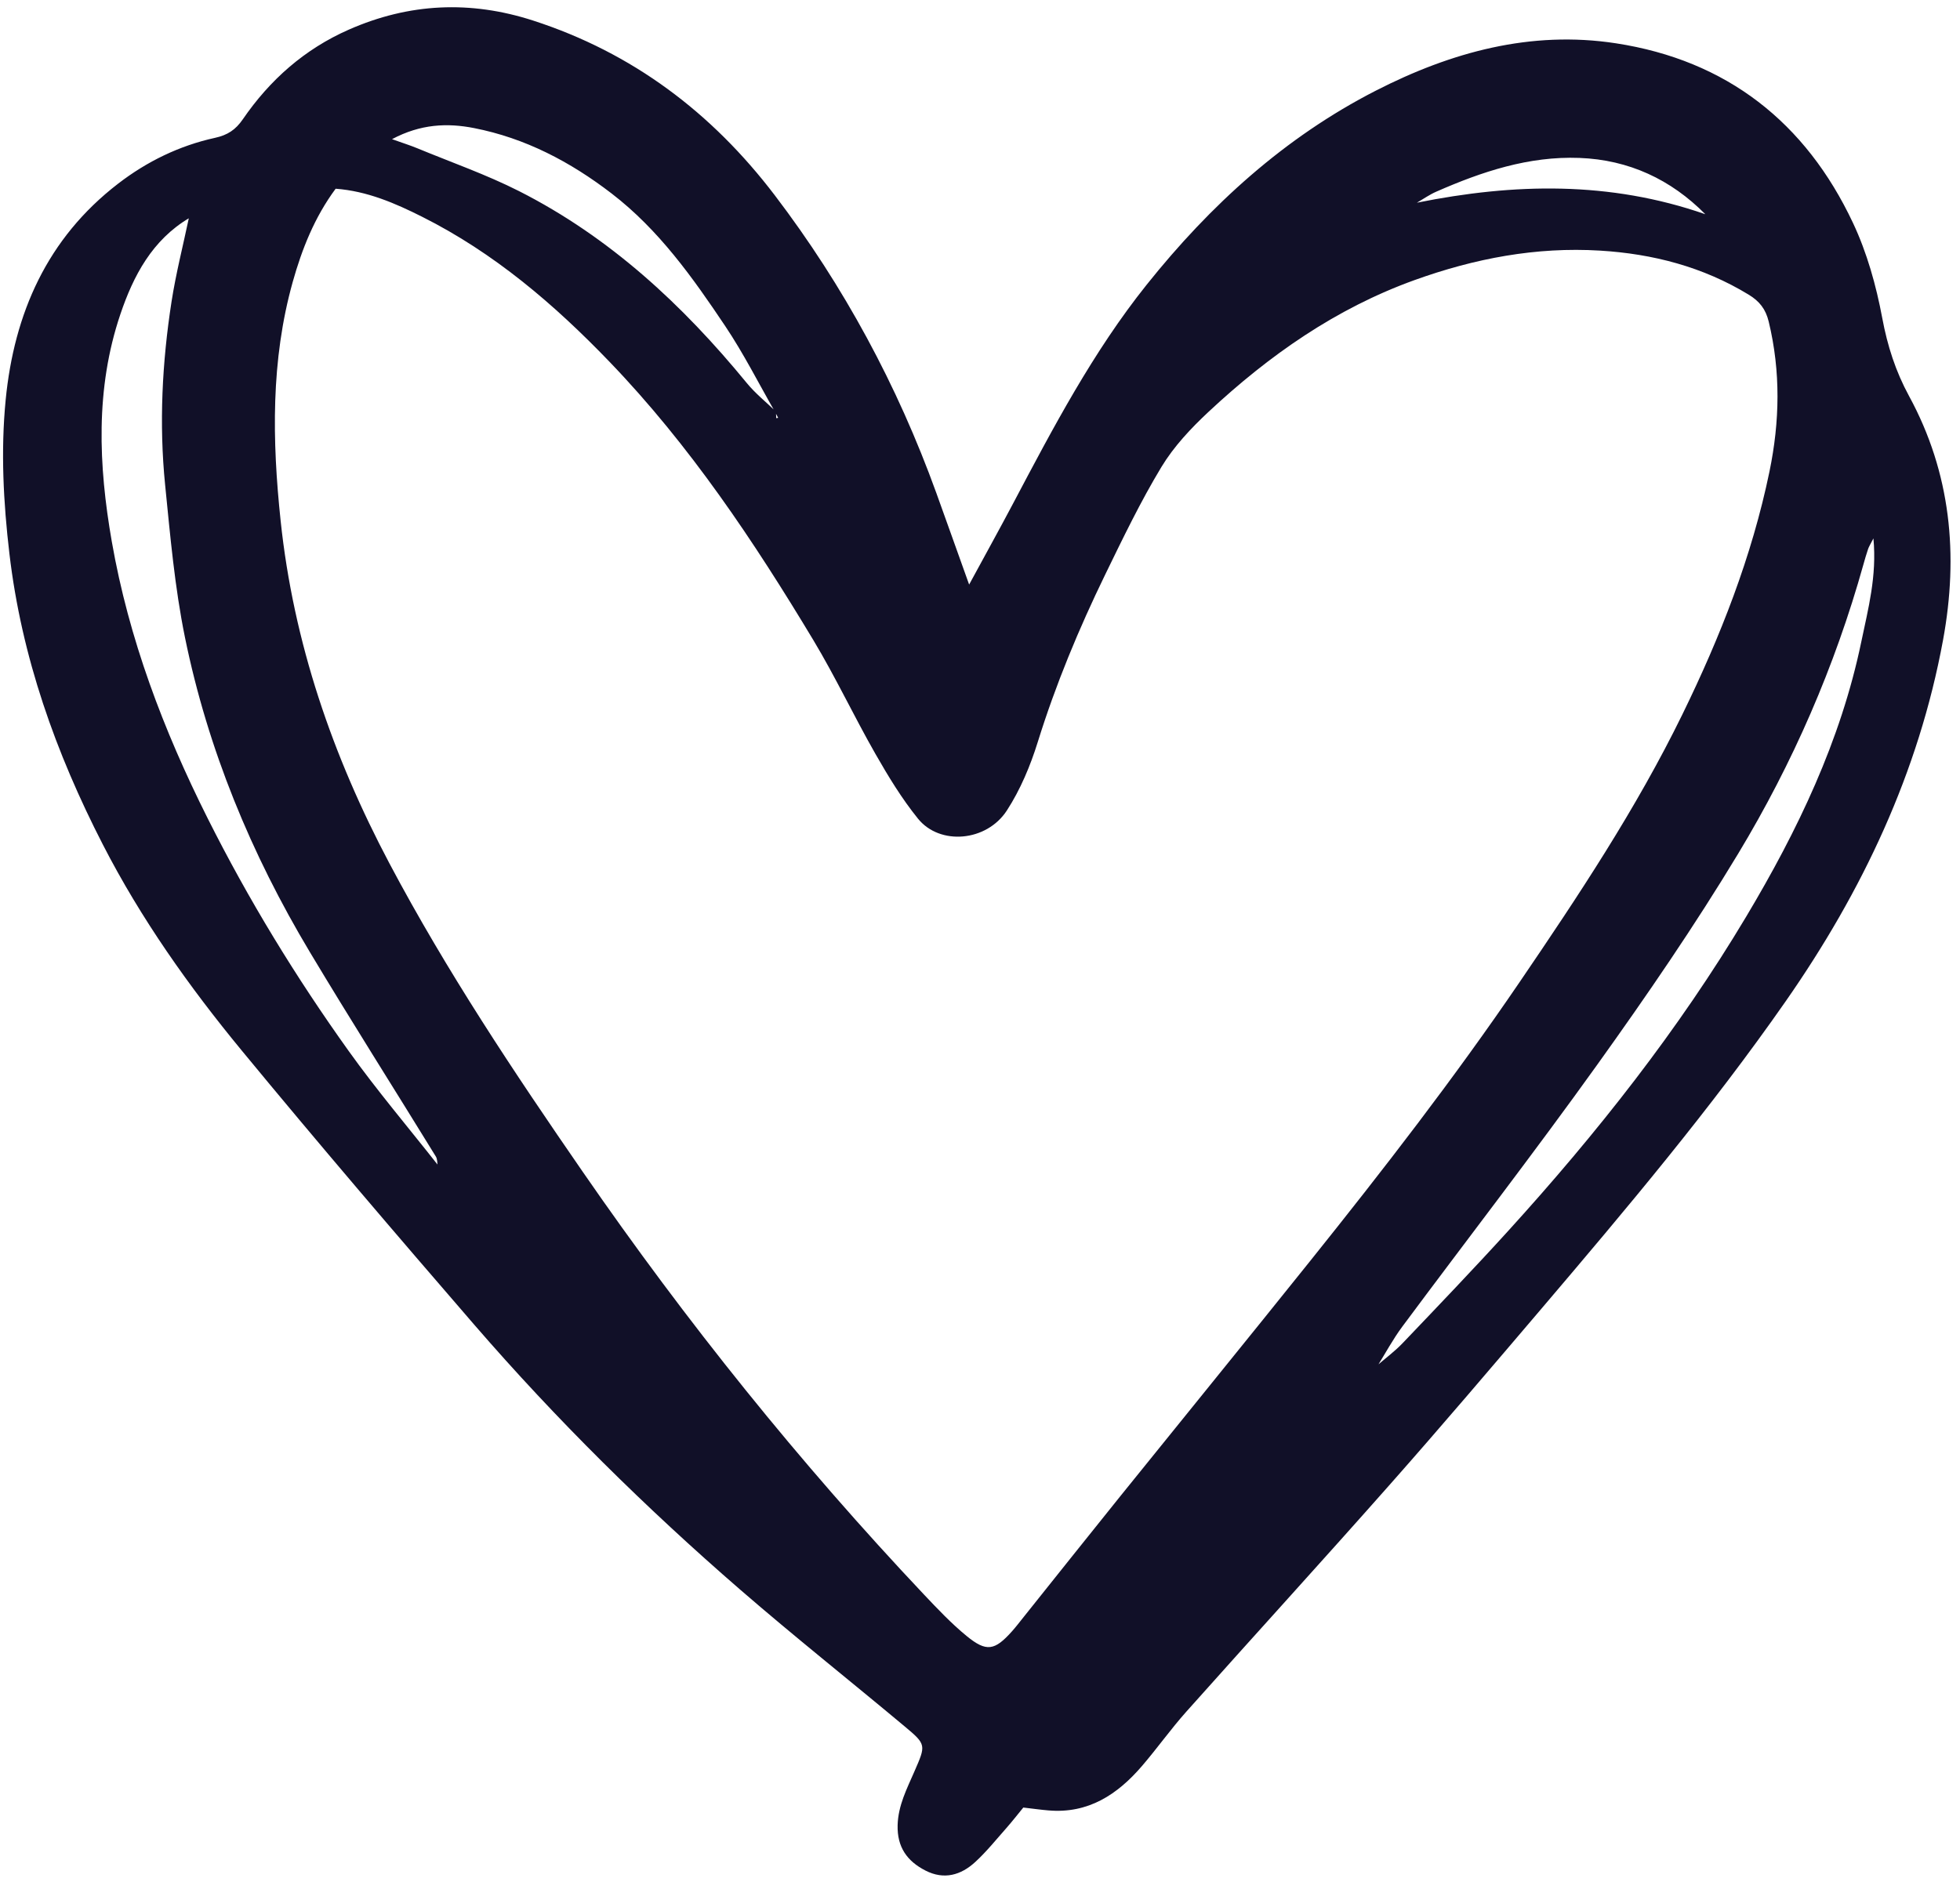 <svg xmlns="http://www.w3.org/2000/svg" xmlns:xlink="http://www.w3.org/1999/xlink" width="1366" zoomAndPan="magnify" viewBox="0 0 1024.5 981.75" height="1309" preserveAspectRatio="xMidYMid meet" version="1.0"><path fill="#111028" d="M 534.887 945.047 C 531.922 948.656 529.059 952.344 525.984 955.832 C 520.676 961.836 515.625 968.129 509.754 973.527 C 502.281 980.398 493.457 982.965 483.75 977.992 C 474.137 973.074 468.898 965.723 469.191 954.281 C 469.473 943.926 474.031 935.238 477.949 926.215 C 484.004 912.316 484.273 912.141 472.828 902.586 C 444.258 878.699 415.086 855.551 386.957 831.172 C 337.41 788.23 290.805 742.211 247.902 692.613 C 206.914 645.203 166.164 597.57 126.312 549.199 C 98.77 515.773 73.691 480.367 53.824 441.688 C 29.156 393.691 11.27 343.555 4.918 289.465 C 1.762 262.629 0.359 235.871 2.953 209.152 C 7.363 163.844 24.652 124.574 61.738 96.027 C 76.816 84.41 93.77 76.152 112.406 72.062 C 118.93 70.633 123.129 67.891 126.926 62.359 C 141.059 41.773 159.172 25.695 182.289 15.512 C 213.867 1.598 245.859 0.129 278.707 10.766 C 330.688 27.594 372.145 58.977 404.926 102.027 C 441.102 149.527 469.125 201.602 489.434 257.777 C 494.832 272.719 500.141 287.688 506.57 305.637 C 515.074 289.961 522.441 276.676 529.539 263.258 C 550.449 223.68 571.254 184.051 599.355 148.875 C 632.656 107.188 671.523 71.754 719.238 47.348 C 758.434 27.301 800.133 15.793 844.641 22.637 C 902.57 31.535 943.812 63.961 968.559 116.543 C 975.887 132.098 980.684 149.289 983.855 166.25 C 986.566 180.816 990.848 194.168 997.891 207.105 C 1019.75 247.297 1023.812 290.16 1015.645 334.59 C 1002.906 403.902 973.414 466.078 933.426 523.445 C 894.32 579.539 850.297 631.824 806.016 683.871 C 779.758 714.719 753.527 745.594 726.695 775.945 C 691.43 815.855 655.504 855.191 620.062 894.953 C 611.949 904.055 604.863 914.078 596.906 923.34 C 584.102 938.242 568.82 948.348 548.016 946.543 C 544.285 946.238 540.559 945.703 534.887 945.047 Z M 713.566 719.129 C 714.504 718.312 715.426 717.484 716.363 716.668 C 717.406 715.84 718.449 715.027 719.492 714.195 C 724.078 710.227 729.008 706.59 733.18 702.223 C 751.723 682.789 770.32 663.383 788.383 643.508 C 834.719 592.516 877.289 538.625 912.688 479.336 C 939.613 434.254 962.168 387.273 972.918 335.496 C 976.461 318.43 981.113 301.293 979.242 281.5 C 977.676 284.574 976.902 285.738 976.473 287.008 C 975.566 289.668 974.777 292.379 974.027 295.078 C 959.121 348.449 937.113 398.969 908.598 446.242 C 885.805 484.043 860.738 520.57 835.027 556.469 C 801.844 602.793 766.953 647.875 732.965 693.629 C 728.074 700.215 724.168 707.539 719.797 714.531 C 718.754 715.348 717.711 716.16 716.684 716.965 C 715.613 717.805 714.543 718.648 713.473 719.488 C 713.328 719.637 713.18 719.77 713.047 719.918 C 713.207 719.664 713.395 719.395 713.566 719.129 Z M 232.035 612.203 L 232.582 612.672 L 231.742 612.363 C 230.766 611.535 229.789 610.695 228.812 609.863 C 228.504 608.113 228.68 606.07 227.809 604.652 C 205.883 568.98 183.426 533.629 161.926 497.715 C 131.27 446.484 108.637 391.777 96.672 333.223 C 91.324 307.027 88.984 280.164 86.309 253.5 C 83.102 221.516 84.746 189.504 89.652 157.773 C 91.938 142.992 95.684 128.449 98.758 113.789 L 99.414 113.414 L 98.973 113.961 C 79.57 125.445 69.707 144.184 62.914 164.309 C 49.746 203.285 51.484 243.301 58.422 283.078 C 67.301 333.918 85.414 381.727 108.516 427.785 C 129.867 470.367 154.629 510.895 182.301 549.559 C 197.047 570.156 213.504 589.551 229.188 609.492 C 230.148 610.375 231.098 611.281 232.035 612.203 Z M 405.594 215.18 C 405.648 216.328 405.703 217.492 405.742 218.641 C 406.074 218.59 406.41 218.52 406.742 218.469 C 406.223 217.48 405.715 216.488 405.191 215.5 C 396.543 200.449 388.711 184.852 379.07 170.473 C 362.051 145.078 344.391 120.137 319.656 101.133 C 298.039 84.531 274.551 72.207 247.758 66.957 C 233.828 64.23 219.895 64.789 204.91 72.758 C 210.578 74.789 214.426 75.992 218.145 77.527 C 235.926 84.879 254.215 91.27 271.34 99.941 C 318.746 123.988 356.836 159.379 390.285 200.184 C 394.793 205.703 400.461 210.223 405.594 215.18 Z M 175.441 98.672 C 164.398 113.602 157.836 130.188 153.008 147.402 C 141.512 188.504 142.246 230.258 146.688 272.277 C 153.41 335.953 173.852 395.336 203.586 451.469 C 233.359 507.672 268.652 560.602 304.75 612.871 C 358.641 690.914 417.879 764.719 483.016 833.727 C 490.113 841.238 497.281 848.816 505.25 855.352 C 515.625 863.852 519.93 863.023 528.98 852.891 C 531.172 850.434 533.164 847.801 535.234 845.219 C 552 824.262 568.688 803.238 585.516 782.348 C 618.621 741.262 651.938 700.352 684.918 659.172 C 722.898 611.75 760.105 563.727 794.316 513.461 C 825.055 468.309 855.27 422.855 879.332 373.629 C 899.227 332.93 915.711 291.043 924.91 246.535 C 930.309 220.379 930.832 194.305 924.508 168.133 C 922.918 161.57 919.68 157.492 914.066 154.074 C 890.164 139.504 863.984 132.715 836.379 131.031 C 802.953 128.984 770.75 135.133 739.355 146.453 C 698.273 161.262 663.367 185.777 631.789 215.246 C 622.562 223.855 613.578 233.41 607.094 244.129 C 596.172 262.199 586.961 281.367 577.695 300.398 C 563.914 328.746 551.828 357.777 542.441 387.957 C 538.578 400.387 533.352 412.871 526.293 423.75 C 515.676 440.121 491.238 442.129 479.848 428.039 C 471.383 417.574 464.273 405.867 457.574 394.133 C 446.383 374.523 436.746 353.996 425.129 334.656 C 394.031 282.93 360.605 232.836 318.535 189.09 C 289.645 159.043 258.211 132.191 220.75 113.387 C 206.648 106.289 191.902 99.887 175.441 98.672 Z M 891.391 112.012 C 873.383 93.82 851.445 83.543 825.574 82.566 C 799.078 81.562 774.598 89.742 750.746 100.211 C 747.203 101.758 743.969 104.047 740.602 105.984 C 791.445 95.758 841.379 94.609 891.391 112.012 Z M 891.391 112.012 " fill-opacity="1" fill-rule="nonzero"/></svg>